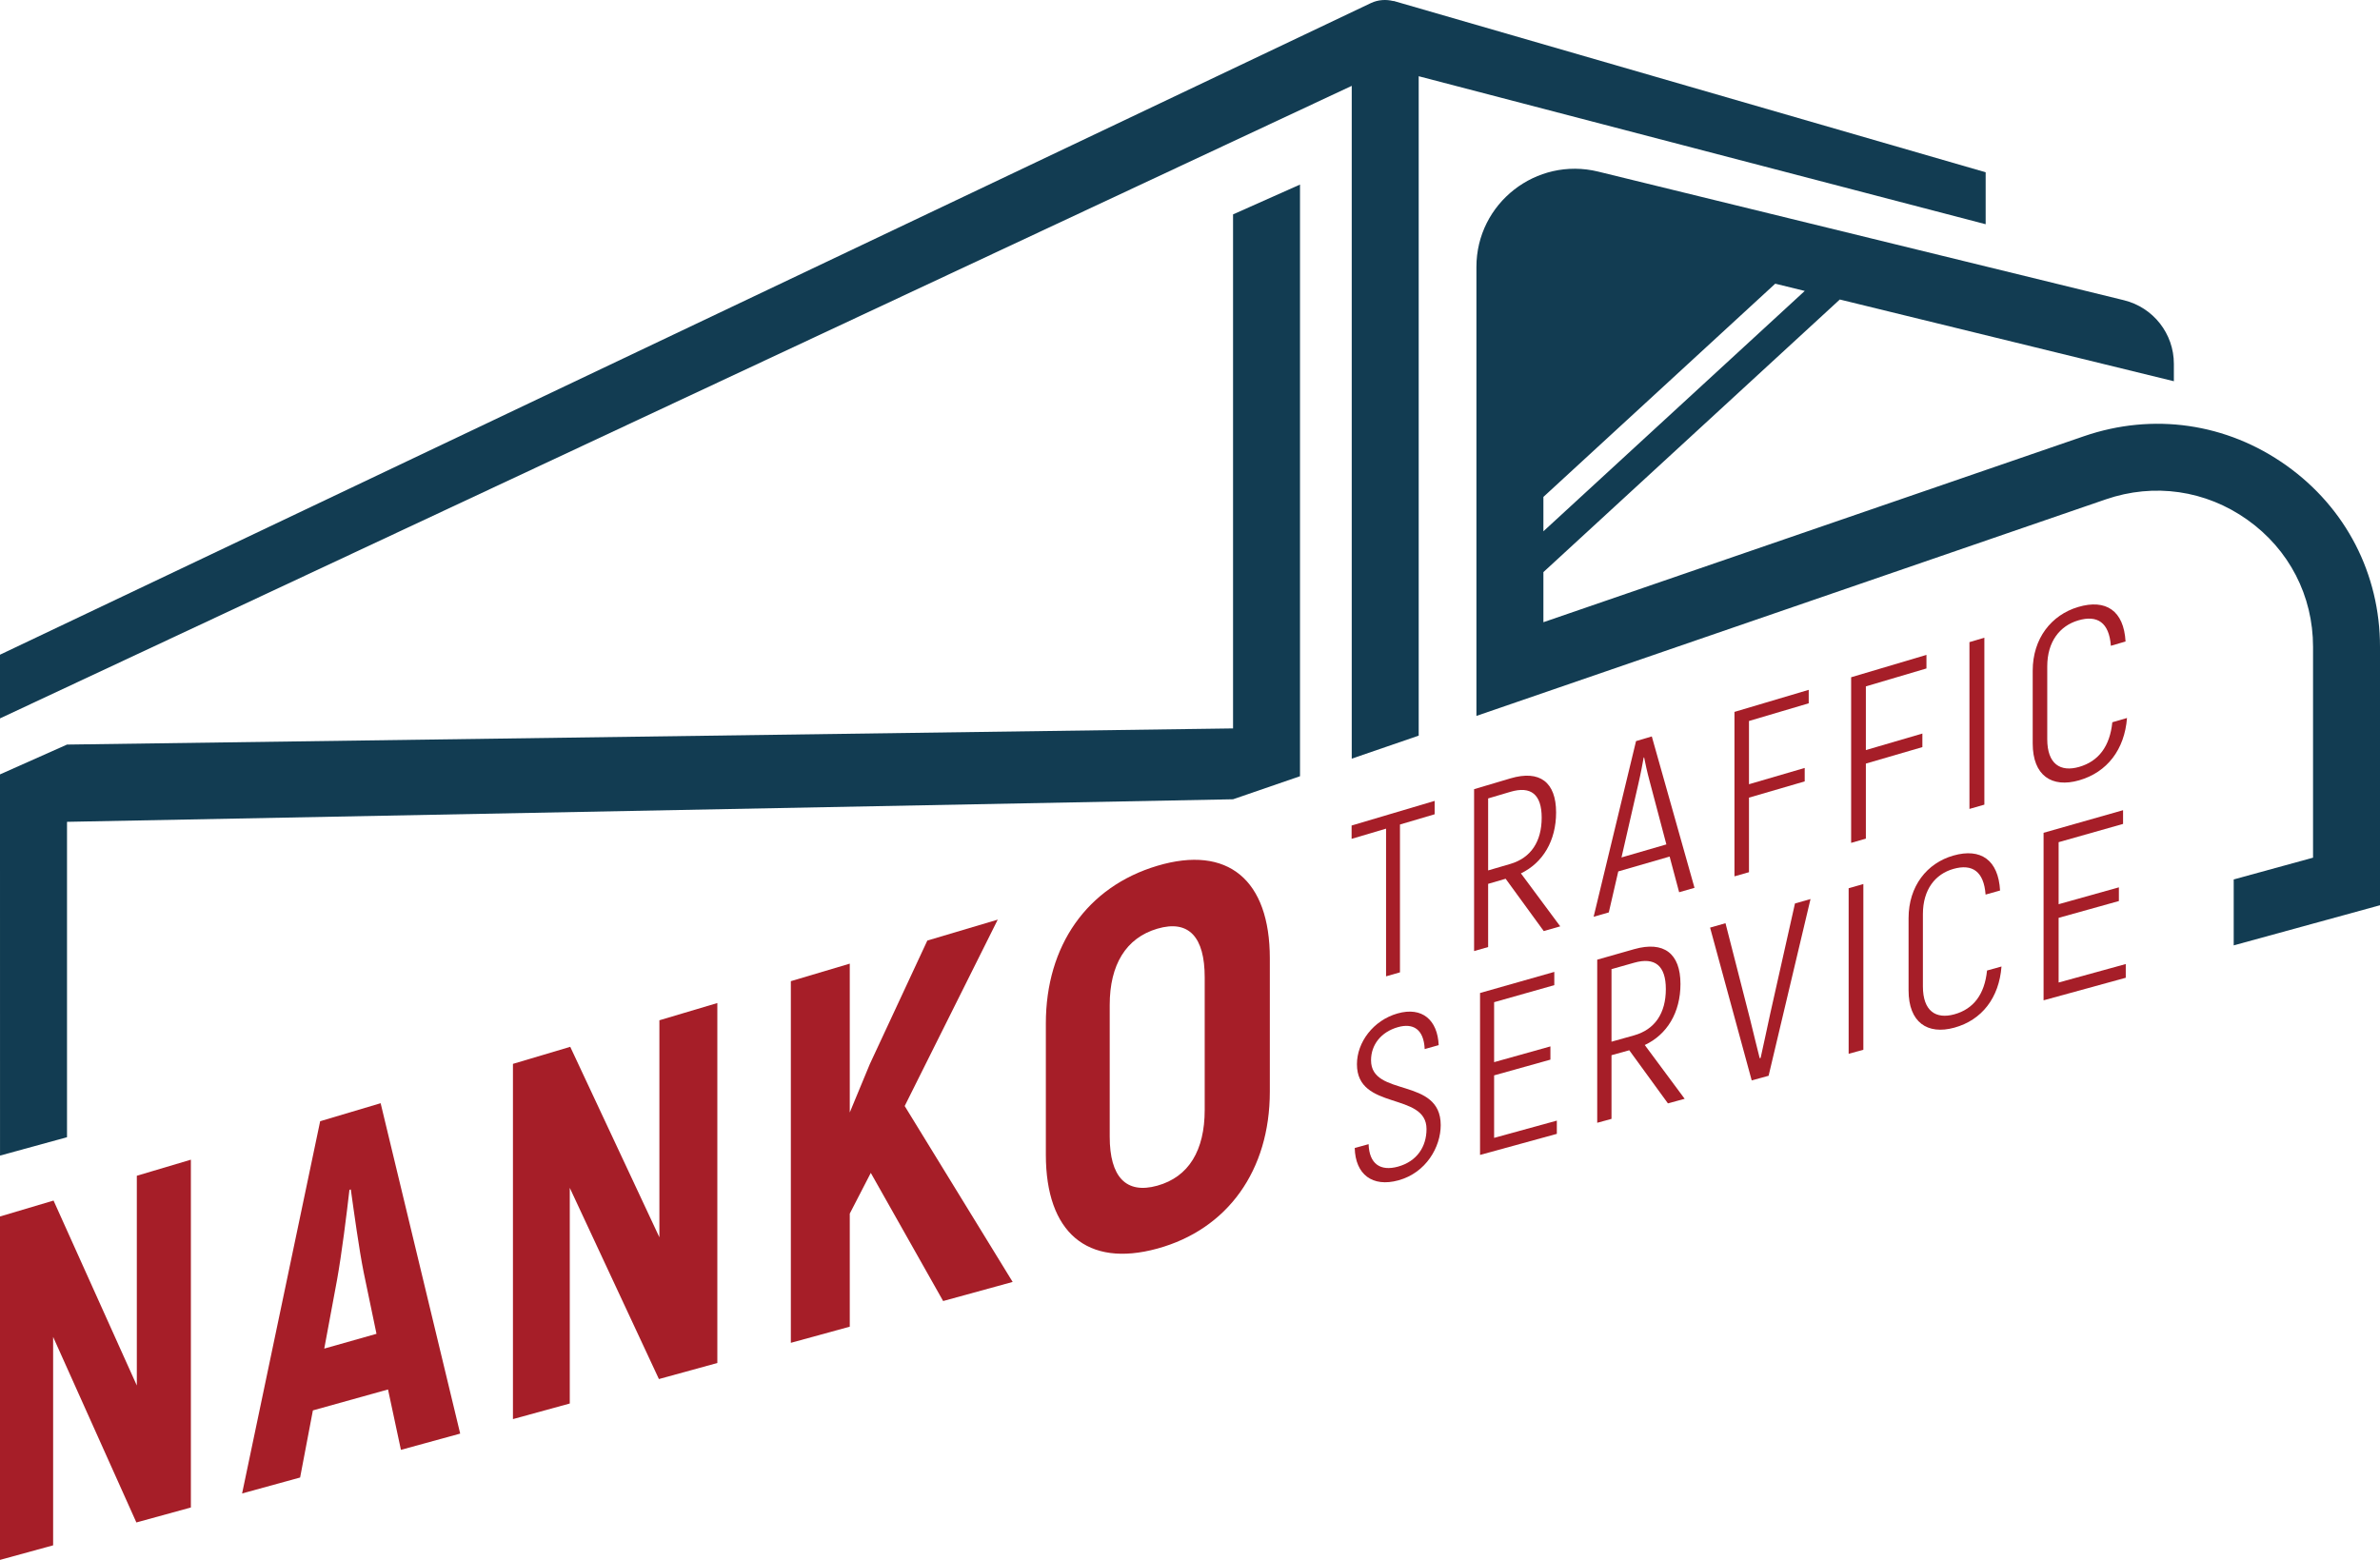 <svg width="90" height="59" viewBox="0 0 90 59" fill="none" xmlns="http://www.w3.org/2000/svg">
<g clip-path="url(#clip0_127_11898)">
<path d="M37.73 34.783L35.067 35.575L32.892 40.248L32.134 42.077V36.448L29.906 37.111V50.79L32.134 50.179V45.903L32.929 44.362L35.665 49.209L38.294 48.487L34.211 41.833L37.73 34.783Z" fill="#A61E28"/>
<path d="M43.764 32.747C41.106 33.539 39.549 35.77 39.549 38.709V43.674C39.549 46.613 41.106 47.954 43.764 47.226C46.427 46.496 48.019 44.267 48.019 41.286V36.251C48.019 33.271 46.427 31.953 43.764 32.747ZM45.556 41.98C45.556 43.505 44.958 44.514 43.764 44.846C42.576 45.176 41.964 44.508 41.964 42.993V38.008C41.964 36.493 42.576 35.476 43.764 35.126C44.958 34.775 45.556 35.442 45.556 36.966V41.98Z" fill="#A61E28"/>
<path d="M5.174 44.471V52.404L4.467 50.835L4.467 50.834L2.025 45.409L2.28882e-05 46.011V59L2.009 58.449V50.566L5.157 57.584L7.218 57.018V43.863L5.772 44.293L5.174 44.471Z" fill="#A61E28"/>
<path d="M24.935 38.59V46.799L24.179 45.182V45.182L21.564 39.594L19.397 40.239V53.675L21.546 53.085V44.928L24.917 52.16L27.126 51.553V37.938L25.876 38.31L24.935 38.59Z" fill="#A61E28"/>
<path d="M12.107 42.408L9.155 56.487L11.349 55.884L11.832 53.346L14.673 52.554L15.161 54.838L17.402 54.223L14.394 41.727L12.107 42.408ZM12.262 51.008L12.746 48.404C12.919 47.443 13.109 45.926 13.214 45.003L13.266 44.988C13.386 45.845 13.578 47.253 13.751 48.116L14.237 50.449L12.262 51.008Z" fill="#A61E28"/>
<path d="M75.039 24.12L74.475 24.287V30.596L75.039 30.434V24.12Z" fill="#A61E28"/>
<path d="M66.138 30.169L68.245 29.555V29.046L66.138 29.662V27.27L68.397 26.601V26.092L65.589 26.926V33.146L66.138 32.989V30.169Z" fill="#A61E28"/>
<path d="M52.414 36.928L52.94 36.777V31.186L54.251 30.798V30.292L51.111 31.224V31.728L52.414 31.342V36.928Z" fill="#A61E28"/>
<path d="M73.902 38.365C73.204 38.557 72.715 38.242 72.715 37.308V34.575C72.715 33.641 73.186 33.058 73.867 32.865C74.584 32.661 75.021 32.961 75.085 33.836L75.633 33.682C75.568 32.526 74.903 32.065 73.867 32.36C72.869 32.644 72.173 33.516 72.173 34.728V37.458C72.173 38.67 72.887 39.148 73.902 38.87C74.949 38.582 75.596 37.737 75.687 36.556L75.14 36.708C75.049 37.608 74.63 38.165 73.902 38.365Z" fill="#A61E28"/>
<path d="M69.907 39.858L70.463 39.705V33.437L69.907 33.595V39.858Z" fill="#A61E28"/>
<path d="M72.695 27.745L70.558 28.37V25.961L72.849 25.283V24.77L70.001 25.616V31.88L70.558 31.72V28.881L72.695 28.258V27.745Z" fill="#A61E28"/>
<path d="M77.847 34.716L80.126 34.08V33.562L77.847 34.2V31.854L80.284 31.163V30.644L77.278 31.499V37.835L80.386 36.982V36.463L77.847 37.162V34.716Z" fill="#A61E28"/>
<path d="M66.942 38.338C66.791 39.021 66.694 39.511 66.578 40.015L66.543 40.025C66.427 39.585 66.33 39.149 66.179 38.55L65.25 34.919L64.667 35.085L66.241 40.864L66.88 40.689L68.465 34.005L67.877 34.172L66.942 38.338Z" fill="#A61E28"/>
<path d="M78.622 29.514C79.684 29.209 80.341 28.348 80.433 27.157L79.878 27.318C79.786 28.226 79.361 28.794 78.622 29.007C77.914 29.21 77.417 28.9 77.417 27.958V25.206C77.417 24.265 77.895 23.671 78.586 23.466C79.314 23.25 79.757 23.546 79.823 24.426L80.378 24.263C80.313 23.1 79.638 22.645 78.586 22.958C77.574 23.258 76.867 24.147 76.867 25.368V28.118C76.867 29.339 77.592 29.81 78.622 29.514Z" fill="#A61E28"/>
<path d="M61.867 28.031L60.263 34.675L60.837 34.51L61.195 32.96L63.137 32.398L63.497 33.747L64.078 33.58L62.463 27.854L61.867 28.031ZM61.317 32.431L61.946 29.686C62.042 29.278 62.129 28.81 62.156 28.652L62.173 28.647C62.2 28.789 62.287 29.205 62.384 29.557L63.014 31.938L61.317 32.431Z" fill="#A61E28"/>
<path d="M58.844 30.73C58.844 29.588 58.23 29.111 57.117 29.441L55.743 29.849V35.972L56.274 35.82V33.43L56.936 33.237L58.377 35.216L59 35.037L57.514 33.034C58.342 32.635 58.844 31.803 58.844 30.73ZM56.274 32.922V30.199L57.117 29.949C57.893 29.72 58.299 30.047 58.299 30.926C58.299 31.83 57.893 32.449 57.109 32.678L56.274 32.922Z" fill="#A61E28"/>
<path d="M51.846 40.103C51.846 39.521 52.219 39.033 52.863 38.85C53.433 38.688 53.841 38.922 53.875 39.679L54.404 39.53C54.362 38.582 53.782 38.066 52.847 38.332C51.931 38.593 51.313 39.42 51.313 40.254C51.313 42.017 53.944 41.291 53.944 42.704C53.944 43.367 53.586 43.927 52.863 44.126C52.202 44.308 51.778 44.025 51.754 43.276L51.229 43.421C51.255 44.421 51.897 44.914 52.881 44.644C53.927 44.357 54.481 43.385 54.481 42.555C54.481 40.722 51.846 41.512 51.846 40.103Z" fill="#A61E28"/>
<path d="M56.5 40.674L58.629 40.079V39.578L56.5 40.174V37.906L58.776 37.261V36.76L55.968 37.558V43.683L58.872 42.886V42.385L56.5 43.038V40.674Z" fill="#A61E28"/>
<path d="M63.547 37.218C63.547 36.067 62.924 35.58 61.794 35.901L60.399 36.298V42.467L60.939 42.319V39.911L61.611 39.724L63.073 41.733L63.706 41.56L62.197 39.526C63.038 39.132 63.547 38.299 63.547 37.218ZM60.939 39.4V36.656L61.794 36.414C62.582 36.19 62.994 36.525 62.994 37.41C62.994 38.321 62.582 38.941 61.786 39.163L60.939 39.4Z" fill="#A61E28"/>
<path d="M75.088 6.516L52.694 0.034L52.692 0.041C52.412 -0.03 52.113 -0.011 51.844 0.115L0 24.763V27.172L51.116 3.247V28.695L53.648 27.824V2.883L75.088 8.481L75.088 6.516Z" fill="#123C52"/>
<path d="M86.457 17.604C84.207 16.002 81.42 15.599 78.802 16.5L58.364 23.534V21.639L69.573 11.328L82.205 14.419V13.759C82.205 12.619 81.425 11.627 80.316 11.355L60.437 6.491C58.094 5.917 55.831 7.688 55.831 10.096V27.078L79.628 18.888C81.456 18.258 83.411 18.539 84.987 19.661C86.564 20.782 87.468 22.533 87.468 24.465V32.44L84.468 33.263V35.757L87.468 34.934L90 34.239V24.465C90 21.706 88.709 19.205 86.457 17.604ZM58.364 18.795L67.131 10.73L68.247 11.004L58.364 20.095L58.364 18.795Z" fill="#123C52"/>
<path d="M46.628 8.109V27.551L2.534 28.162L0 29.29L0 31.142L0 31.142H0L0.001 43.708L2.534 43.013V31.084L46.628 30.231L49.16 29.359V6.981L46.628 8.109Z" fill="#123C52"/>
</g>
<defs>
<clipPath id="clip0_127_11898">
<rect width="90" height="59" fill="white"/>
</clipPath>
</defs>
</svg>
